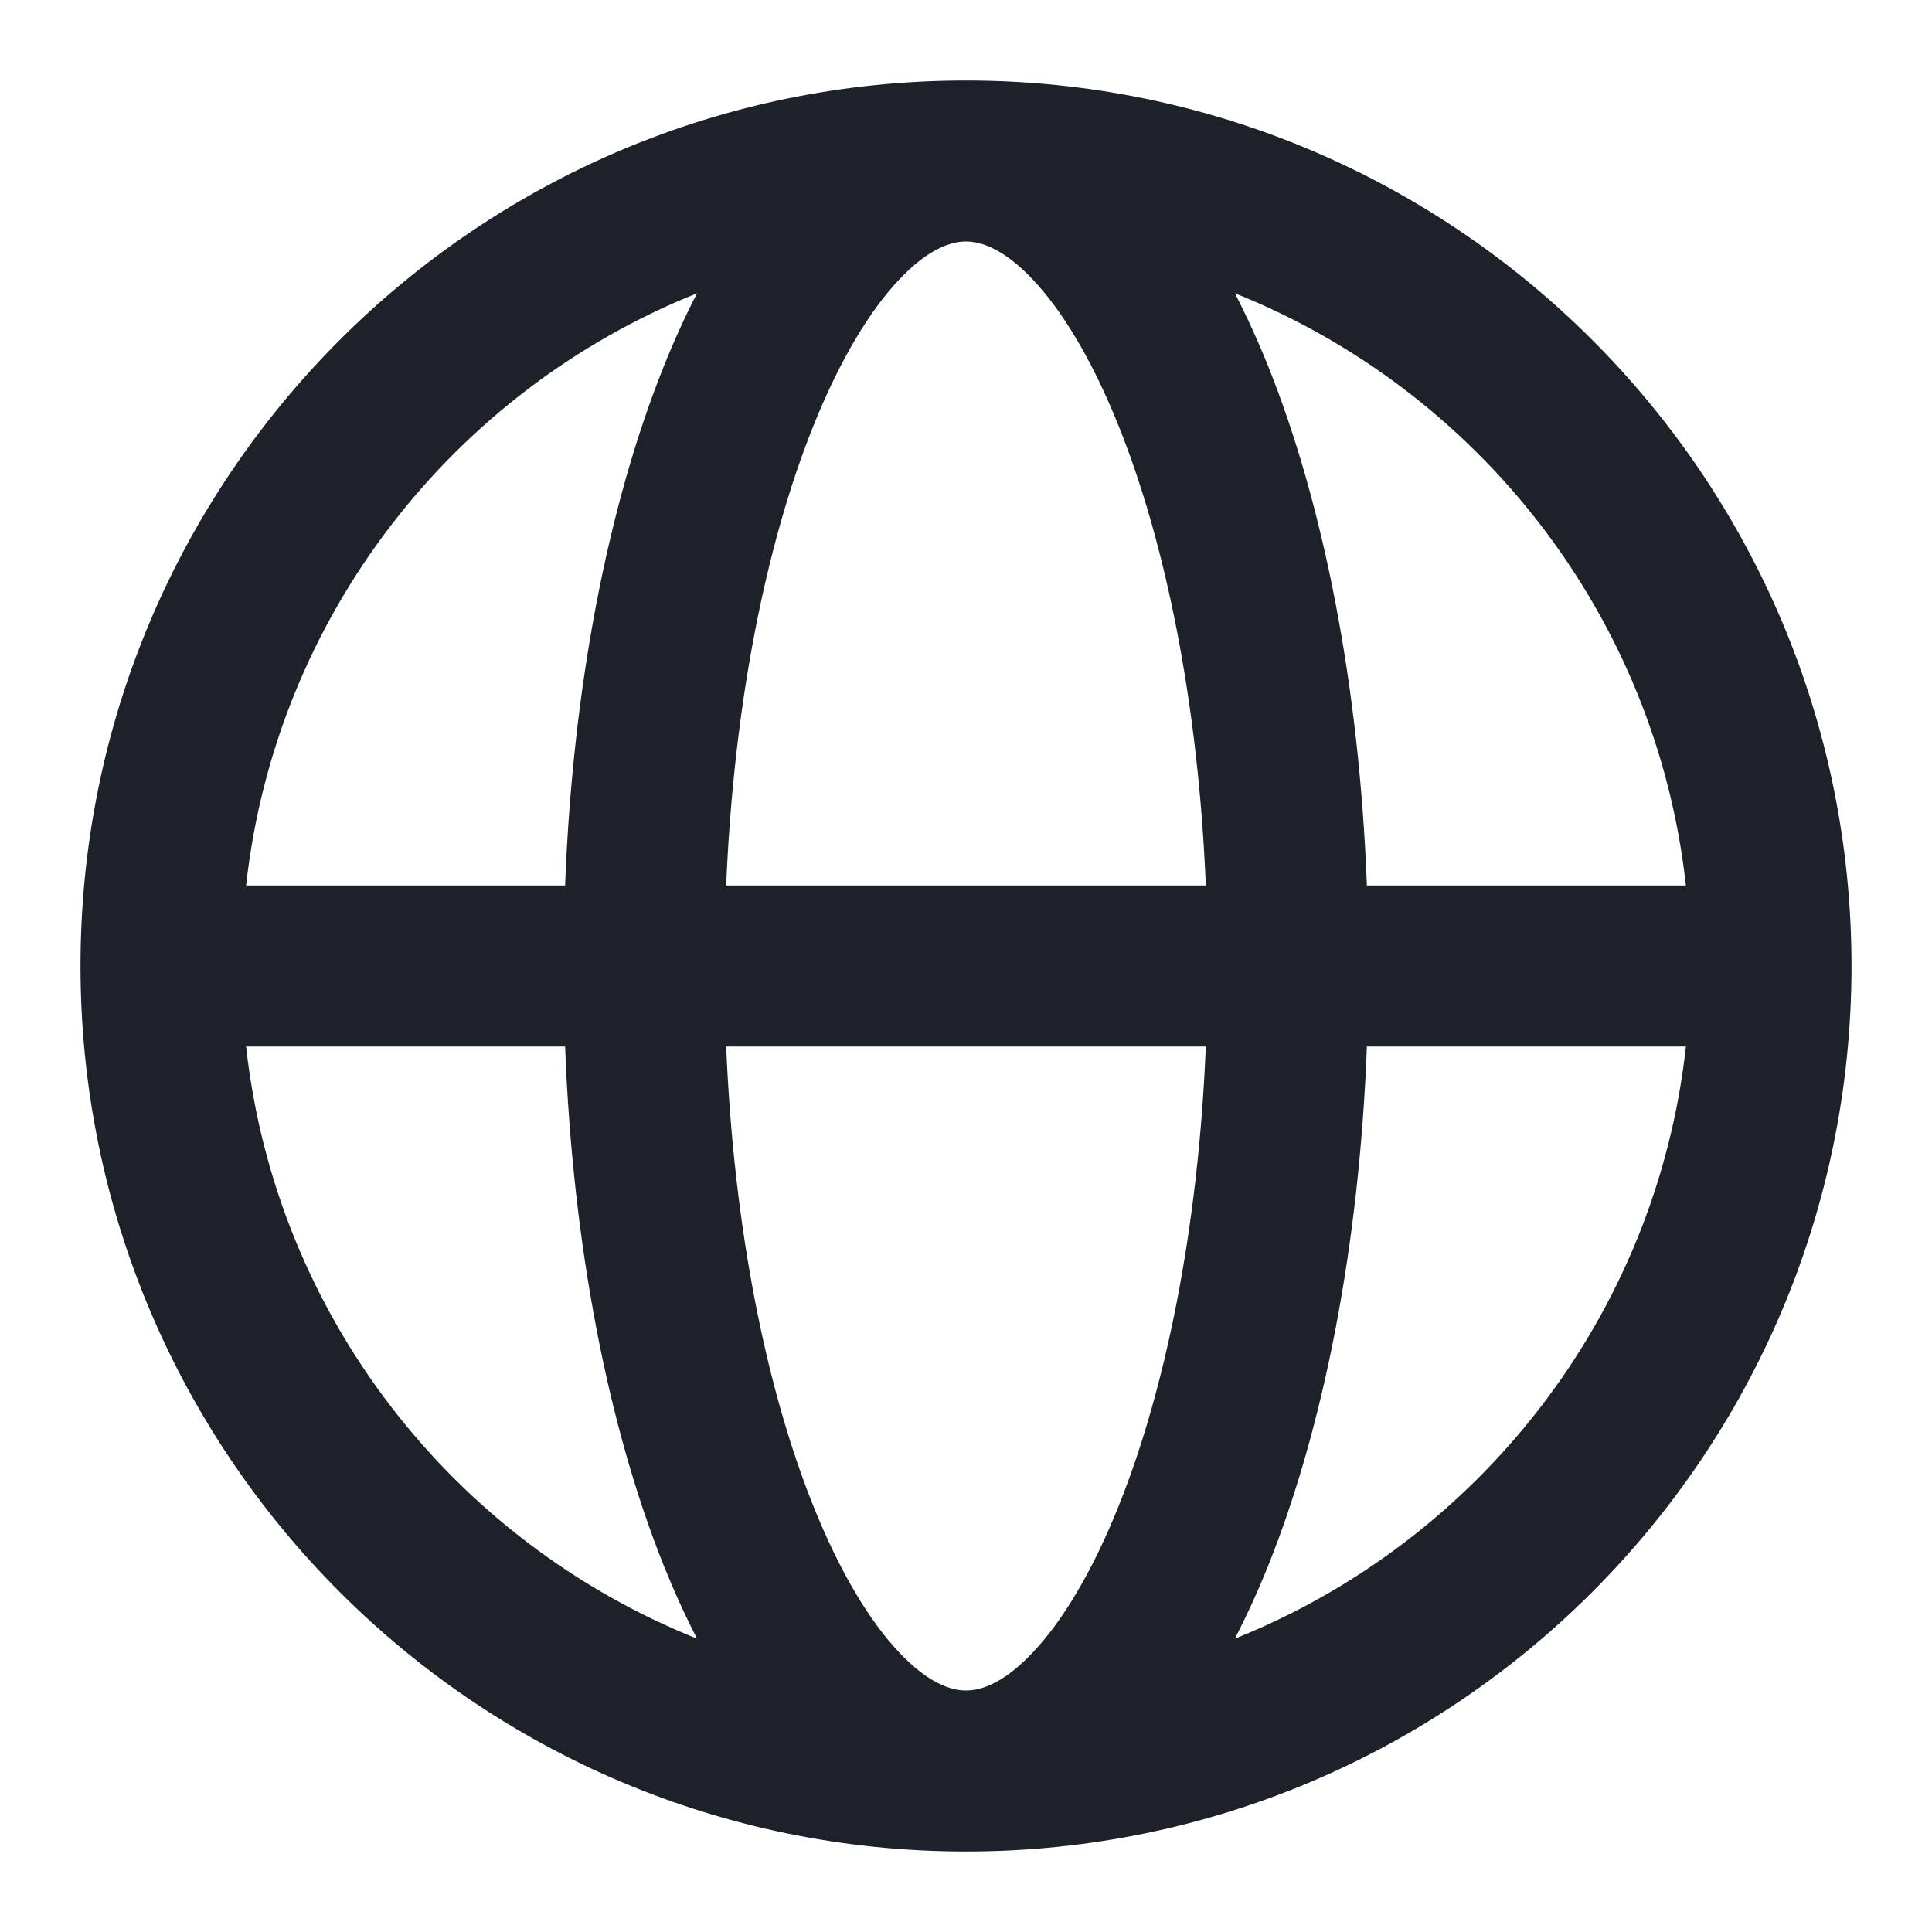 <svg xmlns="http://www.w3.org/2000/svg" width="24" height="24" viewBox="0 0 24 24" fill="none">
  <path fill-rule="evenodd" clip-rule="evenodd"
    d="M12 1C18.075 1 23 5.925 23 12C23 18.075 18.075 23 12 23C5.925 23 1 18.075 1 12C1 5.925 5.925 1 12 1ZM9.021 13C9.114 15.256 9.518 17.246 10.1 18.699C10.434 19.534 10.807 20.144 11.17 20.527C11.53 20.909 11.811 21 12 21C12.189 21 12.47 20.909 12.83 20.527C13.193 20.144 13.566 19.534 13.9 18.699C14.482 17.246 14.886 15.256 14.979 13H9.021ZM3.057 13C3.427 16.353 5.639 19.148 8.659 20.356C8.51 20.067 8.371 19.761 8.243 19.442C7.553 17.718 7.114 15.467 7.02 13H3.057ZM16.98 13C16.886 15.467 16.447 17.718 15.757 19.442C15.629 19.761 15.489 20.067 15.34 20.356C18.36 19.148 20.573 16.353 20.943 13H16.98ZM8.659 3.643C5.639 4.851 3.427 7.647 3.057 11H7.02C7.114 8.533 7.553 6.282 8.243 4.558C8.371 4.238 8.51 3.932 8.659 3.643ZM12 3C11.811 3 11.53 3.091 11.17 3.473C10.807 3.856 10.434 4.466 10.1 5.301C9.518 6.754 9.114 8.744 9.021 11H14.979C14.886 8.744 14.482 6.754 13.9 5.301C13.566 4.466 13.193 3.856 12.83 3.473C12.47 3.091 12.189 3 12 3ZM15.34 3.643C15.489 3.933 15.629 4.238 15.757 4.558C16.447 6.282 16.886 8.533 16.98 11H20.943C20.573 7.647 18.36 4.851 15.34 3.643Z"
    fill="#1D2129" />
</svg>

